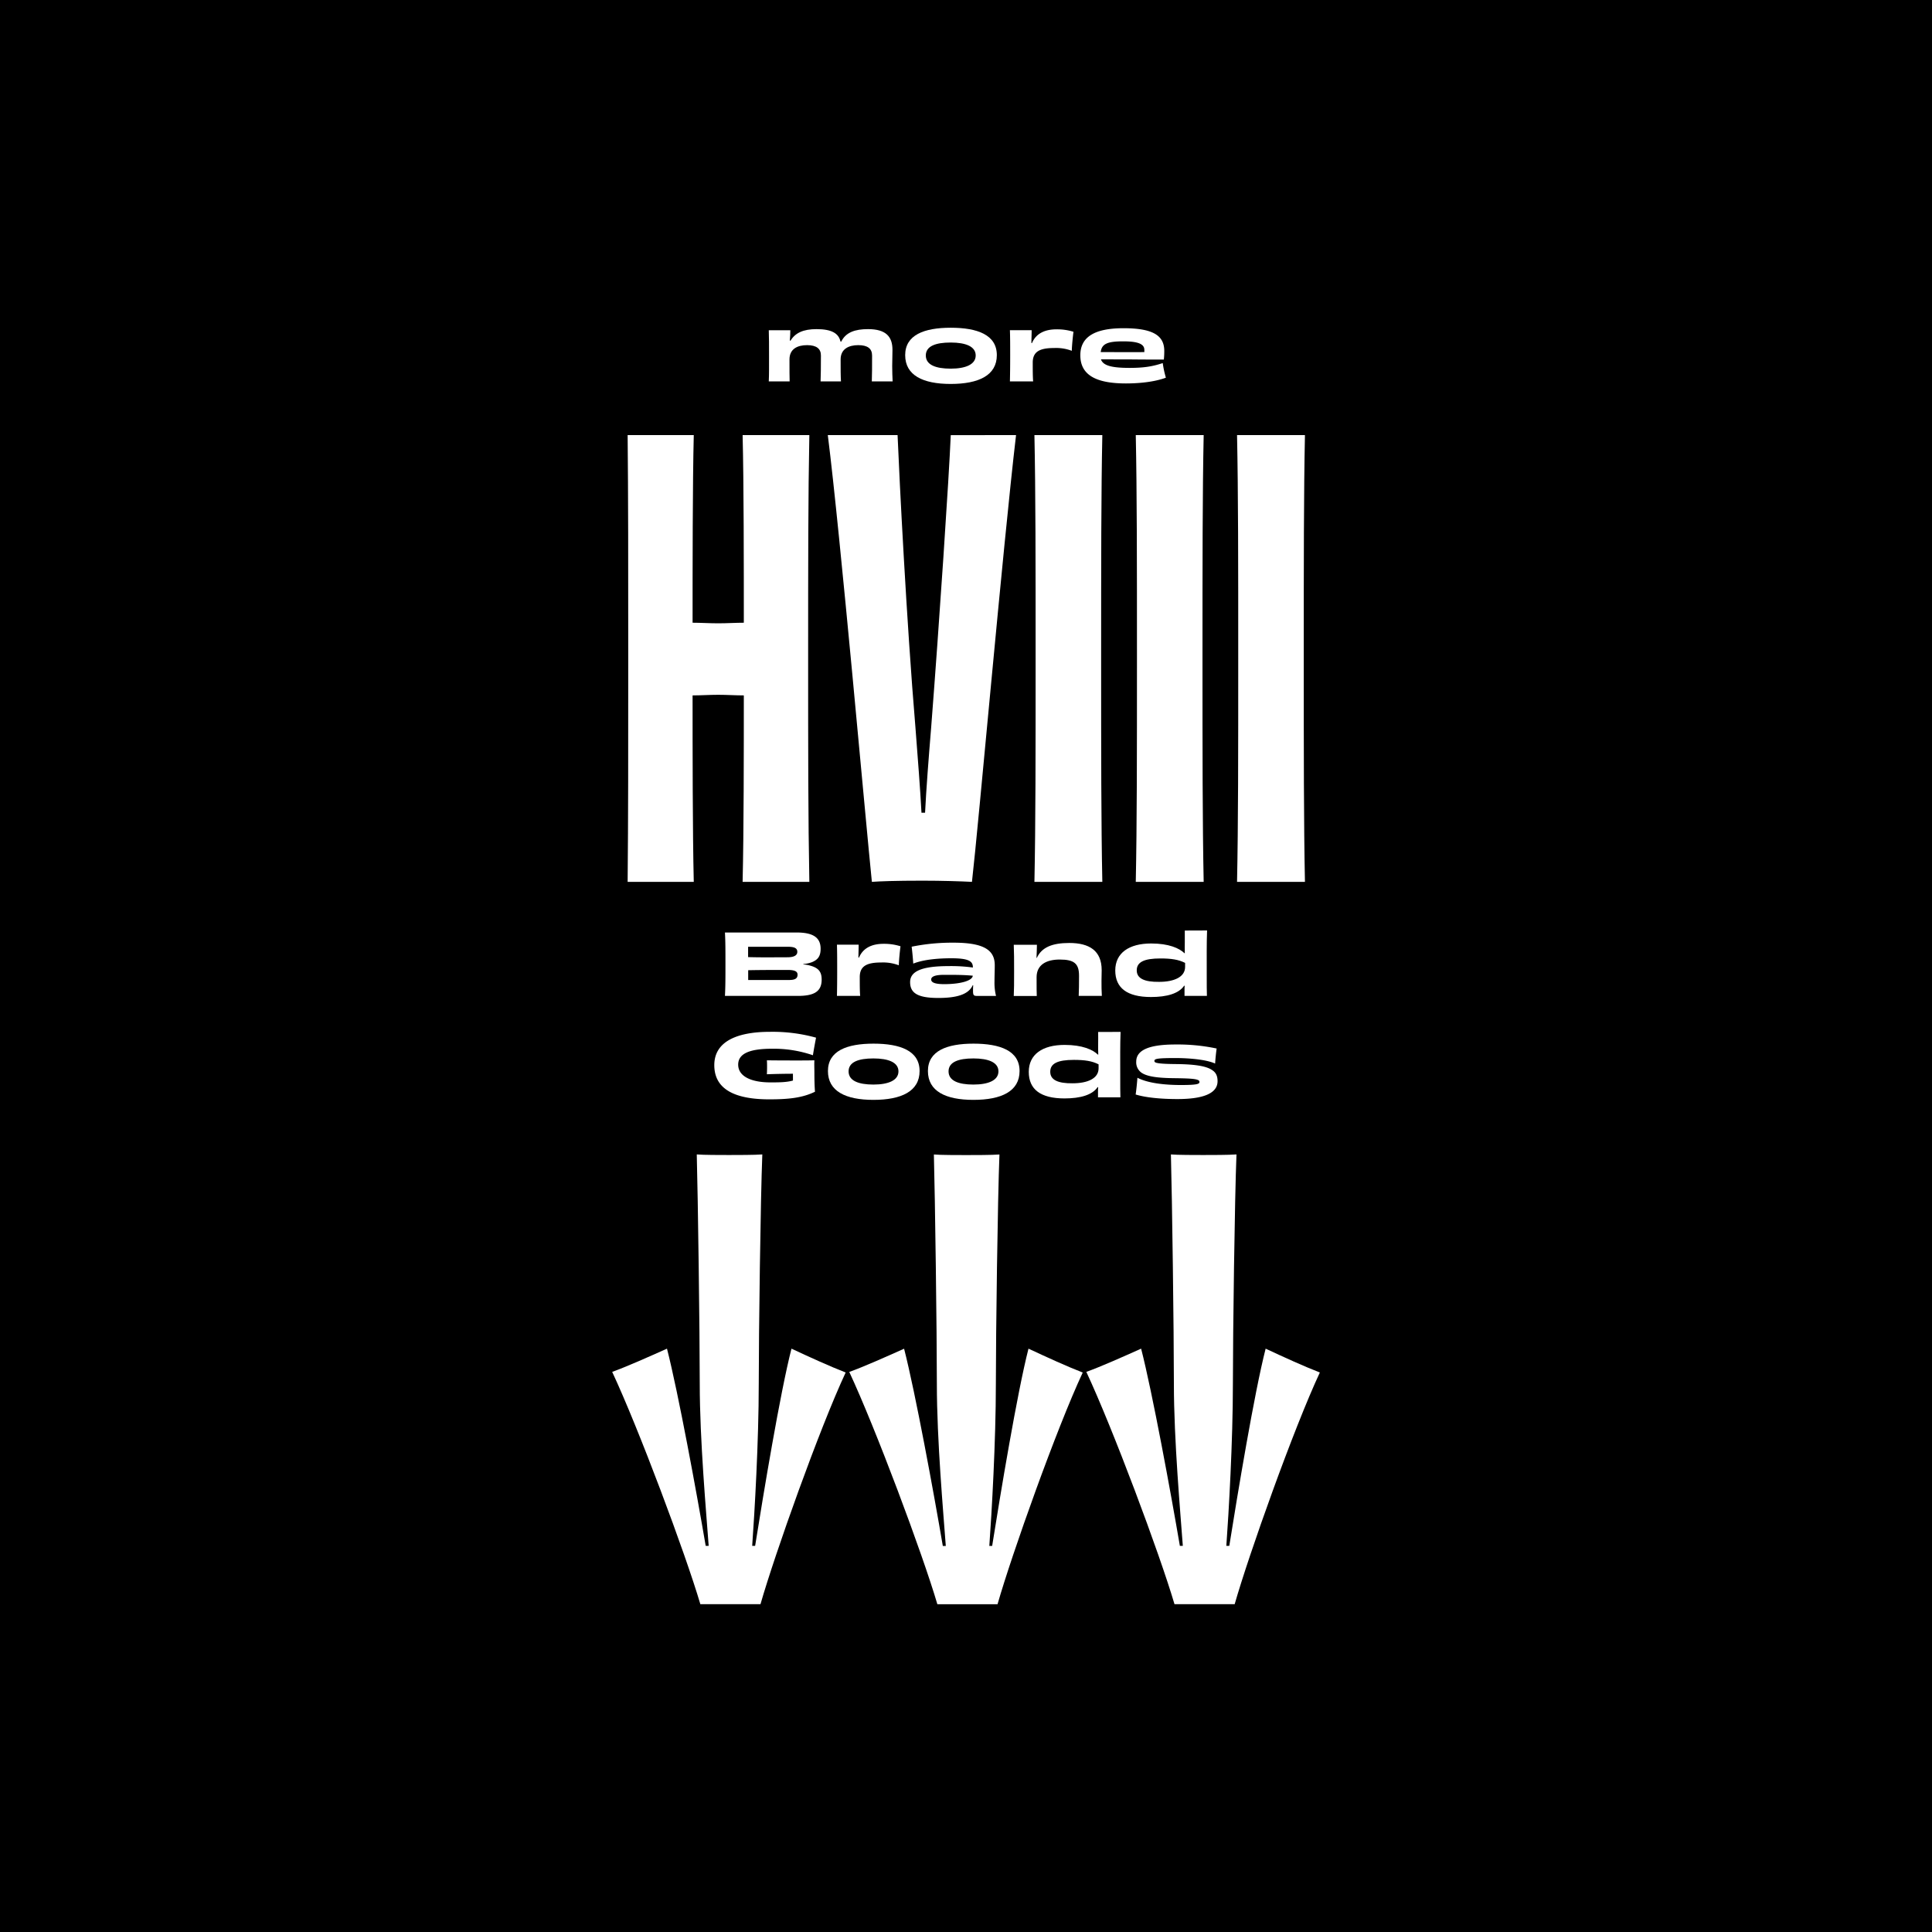 <svg id="Layer_1" data-name="Layer 1" xmlns="http://www.w3.org/2000/svg" viewBox="0 0 960 960"><defs><style>.cls-1{fill:#fff;}</style></defs><rect width="960" height="960"/><path class="cls-1" d="M433.2,189.52c.13-3.36.13-7.85.13-12.85,0-3.45-2.19-5.17-6.89-5.17s-8.74,1.89-8.74,7.1c0,4.83,0,8.11.17,10.92H407.74c.13-3.27.17-7.35.17-12.89,0-3.28-2.1-5.13-6.89-5.13s-8.73,1.89-8.73,7.1,0,8.82.08,10.92H382c.17-3.61.13-7.14.13-12.43,0-5.59,0-9.33-.13-13h10.71c0,1.84-.12,3.27-.25,5.12l.34.08c2.31-3.86,6.34-5.75,12.94-5.75,7.56,0,11,2.14,11.88,6.13l.38.09c2.27-4.67,6.93-6.22,13.32-6.22,9,0,12.14,3.82,12.14,10.29,0,3.4-.13,5.38-.13,8s.09,5.29.21,7.68Z"/><path class="cls-1" d="M472.38,190.78c-13.86,0-22.6-4.32-22.6-14.32s9.37-13.61,22.64-13.61,22.9,3.53,22.9,13.61S486.29,190.78,472.38,190.78Zm0-20.58c-7.43,0-12.35,1.76-12.35,6.43s4.92,6.55,12.35,6.55,12.44-2.1,12.44-6.55S479.9,170.2,472.42,170.2Z"/><path class="cls-1" d="M512.78,170.49c2-4.79,6.43-6.89,12.35-6.84a26.85,26.85,0,0,1,8.28,1.21c-.3,2.06-.8,7.1-.84,9.46a21.85,21.85,0,0,0-8.82-1.39c-7,0-10.59,1.72-10.59,7.23,0,3.44,0,7.26.21,9.36H501.82c.08-3.53.13-7.18.13-12.56s0-9.2-.13-12.89h10.8c0,2.05-.09,4-.13,6.38Z"/><path class="cls-1" d="M547.06,178.56c1.05,3.11,5.29,4.24,14.24,4.24,6.8,0,11.21-.63,16.46-2.39a50,50,0,0,0,1.56,7.26c-5,1.89-12.23,2.86-19.87,2.86-14.79,0-22.64-4.16-22.64-14,0-9.49,7.72-13.44,21.46-13.44,14.91,0,20.25,3.78,20.25,11.3a40.15,40.15,0,0,1-.21,4.28c-3.57,0-10.29,0-16.64-.08Zm-.13-3.61c7.56,0,15.33.08,21.68,0a11,11,0,0,0,0-1.17c0-2.73-2.94-4.16-10.29-4.16C550.12,169.57,547.43,170.91,546.93,175Z"/><path class="cls-1" d="M399.2,479.23a15.75,15.75,0,0,1,3.4.59c4.12,1.13,5.68,3.06,5.68,6.93,0,6-3.83,8.11-11.89,8.11H360.22c.25-4.5.25-9.08.25-15.76s0-11.46-.25-15.75h35.54c7.85,0,12,2.23,12,8.07,0,3.61-1.26,5.46-4.41,6.72a16,16,0,0,1-4.16.88Zm-7.6-8.78c-6.05,0-12.48,0-19.87,0v5.13c7.35.21,13.78.08,19.53.08,3.24,0,4.92-.92,4.92-2.69S394.83,470.45,391.6,470.45Zm4.7,13.86c0-1.68-1.47-2.35-5-2.35-5.67,0-12.43,0-19.53.13,0,1.72,0,3.4,0,4.87,8,0,14.24,0,19.87,0C394.92,487,396.3,486.33,396.3,484.31Z"/><path class="cls-1" d="M426.83,475.83c2-4.79,6.43-6.89,12.35-6.85a26.52,26.52,0,0,1,8.28,1.22c-.3,2.06-.8,7.1-.84,9.45a22,22,0,0,0-8.82-1.39c-7,0-10.59,1.72-10.59,7.23,0,3.44,0,7.27.21,9.37H415.87c.08-3.53.12-7.19.12-12.56s0-9.2-.12-12.9h10.79c0,2.06-.08,4-.12,6.38Z"/><path class="cls-1" d="M483.41,480.57c0-3-2.23-4.41-10.71-4.41-5.93,0-13.49.51-18.91,2.65-.16-2.65-.54-6.43-.79-8.4a101.19,101.19,0,0,1,20.83-2c15.63,0,20.46,4,20.46,11.22,0,2.9-.13,5.08-.13,8.15a27,27,0,0,0,.76,7.1h-9.07c-1.94,0-2.36-.17-2.36-2.52,0-.76,0-1.73.09-2.78h-.26c-2.1,4.71-8.27,6.3-17.09,6.3-10.17,0-14-2.39-14-7.89s6.09-7.94,19.2-7.94a79.27,79.27,0,0,1,12,.71Zm0,4.25c-5.21-.47-9.46-.42-14.5-.42-4.32,0-6.21.88-6.21,2.31s1.76,2.31,6.51,2.31C477.11,489,483.16,487.38,483.37,484.82Z"/><path class="cls-1" d="M536,494.86c.13-2.31.17-6.22.17-10,0-6.05-2.39-8.07-9.62-8.07-6.51,0-11.47,2.52-11.47,8.78,0,5.08,0,7.52.09,9.33H503.73c.17-3.49.17-6.18.17-12.35,0-5.59,0-9.37-.17-13.11h11.51c0,2.39-.13,4.12-.21,6.51l.17,0c2.44-5.25,7.64-7.39,16.13-7.39,9.91,0,16.09,3.78,16.09,13.53,0,2.18-.09,3.57-.09,5.16,0,2.65,0,5.13.17,7.61Z"/><path class="cls-1" d="M599.79,462.34c-.25,6.47-.17,13.15-.17,22.69,0,4.28,0,7.35.09,9.83H588.58c0-1,0-1.81,0-3,0-.71,0-1.34.08-2l-.25-.08c-2.65,3.91-8.57,5.63-16.51,5.63-11.84,0-17.73-4.49-17.73-13.19S561,468.81,572,468.81c8.78,0,14,2.35,16.55,4.83l.17,0c-.08-1.89,0-3.7,0-5.54s0-3.66,0-5.72Zm-10.92,16.13c-3.19-1.68-7-2.22-12.27-2.22-8.23,0-11.76,1.85-11.76,5.92s3.91,5.8,11.09,5.71c7.4,0,12.94-2.35,12.94-7.43Z"/><path class="cls-1" d="M394,533.54c-4.16,0-9.41.12-12.94.25.05-1.18.09-2.31.09-3.49s0-2.31-.09-3.44c5.13.08,10.21.08,15.42.08,2.73,0,5.46,0,8.19-.08-.12,1.85,0,4.07,0,6.68,0,2.9.08,6.21.29,8.94-6.05,2.94-12.64,3.78-22.68,3.78-17.27,0-27.35-5.08-27.35-17,0-12.52,12.77-16.55,27.56-16.55a80.49,80.49,0,0,1,23,2.9c-.55,2.86-1.09,5.8-1.56,8.74a59.82,59.82,0,0,0-20.24-3.24c-10.67,0-16.89,2.15-16.89,7.9s6.3,8.82,16,8.82c4.16,0,8,0,11.22-.92Z"/><path class="cls-1" d="M434,546.52c-13.86,0-22.6-4.33-22.6-14.33s9.37-13.61,22.64-13.61,22.9,3.53,22.9,13.61S447.86,546.52,434,546.52Zm0-20.59c-7.43,0-12.34,1.77-12.34,6.43s4.91,6.55,12.34,6.55,12.44-2.1,12.44-6.55S441.47,525.93,434,525.93Z"/><path class="cls-1" d="M483.68,546.52c-13.86,0-22.6-4.33-22.6-14.33s9.37-13.61,22.64-13.61,22.9,3.53,22.9,13.61S497.58,546.52,483.68,546.52Zm0-20.59c-7.43,0-12.35,1.77-12.35,6.43s4.92,6.55,12.35,6.55,12.44-2.1,12.44-6.55S491.2,525.93,483.72,525.93Z"/><path class="cls-1" d="M556.81,512.74c-.26,6.47-.17,13.15-.17,22.69,0,4.28,0,7.35.08,9.83H545.59c0-1,0-1.81,0-3,0-.71,0-1.34.09-2l-.26-.09c-2.64,3.91-8.57,5.63-16.5,5.63-11.85,0-17.73-4.49-17.73-13.19S518,519.21,529,519.21c8.78,0,14,2.35,16.55,4.83l.17,0c-.09-1.89-.05-3.7-.05-5.54s.05-3.66,0-5.72Zm-10.93,16.13c-3.19-1.68-7-2.22-12.26-2.22-8.24,0-11.76,1.85-11.76,5.92s3.9,5.8,11.09,5.71c7.39,0,12.93-2.35,12.93-7.43Z"/><path class="cls-1" d="M584,519a93.37,93.37,0,0,1,20.54,2c-.34,2.47-.59,4.95-.76,7.47-4.7-2.14-13.82-2.73-19.66-2.73-9.2,0-10.5.38-10.5,1.43,0,.42.21.67.84.88,1.34.42,4.33.63,9.83.68,8.86.08,14.91.88,17.94,2.94,2,1.26,2.77,3,2.77,5.58,0,6-7,8.87-19.95,8.87-7.86,0-15.59-.68-20.75-2.27.41-2.77.67-5.67.88-8.32,5.16,2.69,13.52,3.61,21.59,3.61,7.77,0,9.24-.46,9.24-1.47a1,1,0,0,0-.71-1c-1.43-.67-4.83-.84-11.77-.93-8.1-.08-13.44-.75-16.34-2.73a6.29,6.29,0,0,1-2.6-5.54C564.61,521.77,571,519,584,519Z"/><path class="cls-1" d="M402.16,216.19c-.6,30.19-.6,63.93-.6,111,0,47.36,0,79,.6,111H369c.6-24.86.6-65.71.6-92.65-4.15,0-8.29-.3-12.73-.3s-8.59.3-12.73.3c0,26.64,0,67.79.59,92.65H311.87c.3-32,.3-63.64.3-111,0-47.07,0-80.81-.3-111h32.86c-.59,23.68-.59,66-.59,93.24,4.14,0,8.29.29,12.73.29s8.58-.29,12.73-.29c0-27.24,0-69.56-.6-93.24Z"/><path class="cls-1" d="M504.87,216.19c-6.51,55.35-18.65,193.88-21.91,222-5.92-.3-14.8-.59-24.56-.59-13.62,0-21,.29-25.17.59-3-29-15.68-172.87-21.9-222H446c.89,21.6,4.44,92.65,8.88,145.33,1.19,15.4,2.37,30.49,3,42.33h1.78c.59-11.84,1.78-27.23,3-42,4.14-53.28,8.88-124.62,9.77-145.63Z"/><path class="cls-1" d="M514,438.19c.59-28.71.59-63.64.59-111s0-82.59-.59-111h33.74c-.59,28.41-.59,63.34-.59,111,0,47.06,0,82,.59,111Z"/><path class="cls-1" d="M564.36,438.19c.59-28.71.59-63.64.59-111s0-82.59-.59-111H598.1c-.59,28.41-.59,63.34-.59,111,0,47.06,0,82,.59,111Z"/><path class="cls-1" d="M614.68,438.19c.59-28.71.59-63.64.59-111s0-82.59-.59-111h33.74c-.59,28.41-.59,63.34-.59,111,0,47.06,0,82,.59,111Z"/><path class="cls-1" d="M375.22,768.14c4.14-26,12.43-76.07,18.06-98,8.88,4.14,19.24,8.88,26.93,11.84-13,27.82-35.22,90.28-42.33,115.14H348c-7.4-25.16-30.79-87.62-43.81-115.44,7.4-2.66,18.65-7.7,27.23-11.54,5.62,21.9,14.8,71.93,19.24,98h1.48c-1.18-16.28-4.44-52.39-4.44-80.51,0-26-.89-92.35-1.48-114,3.26.29,12.14.29,16,.29,4.14,0,12.72,0,16.57-.29-.89,22.2-1.77,88.8-1.77,114,0,28.42-2.08,64.23-3.26,80.51Z"/><path class="cls-1" d="M493,768.14c4.14-26,12.43-76.07,18.05-98C520,674.31,530.32,679.05,538,682c-13,27.82-35.23,90.28-42.33,115.14h-29.9C458.39,772,435,709.53,422,681.71c7.41-2.66,18.65-7.7,27.24-11.54,5.62,21.9,14.8,71.93,19.24,98h1.48c-1.19-16.28-4.44-52.39-4.44-80.51,0-26-.89-92.35-1.48-114,3.25.29,12.13.29,16,.29,4.15,0,12.73,0,16.58-.29-.89,22.2-1.78,88.8-1.78,114,0,28.42-2.07,64.23-3.25,80.51Z"/><path class="cls-1" d="M610.83,768.14c4.15-26,12.44-76.07,18.06-98,8.88,4.14,19.24,8.88,26.94,11.84-13,27.82-35.23,90.28-42.33,115.14H583.6c-7.4-25.16-30.78-87.62-43.81-115.44,7.4-2.66,18.65-7.7,27.23-11.54,5.63,21.9,14.8,71.93,19.25,98h1.47c-1.18-16.28-4.44-52.39-4.44-80.51,0-26-.88-92.35-1.48-114,3.26.29,12.14.29,16,.29,4.14,0,12.73,0,16.58-.29-.89,22.2-1.78,88.8-1.78,114,0,28.42-2.07,64.23-3.26,80.51Z"/></svg>